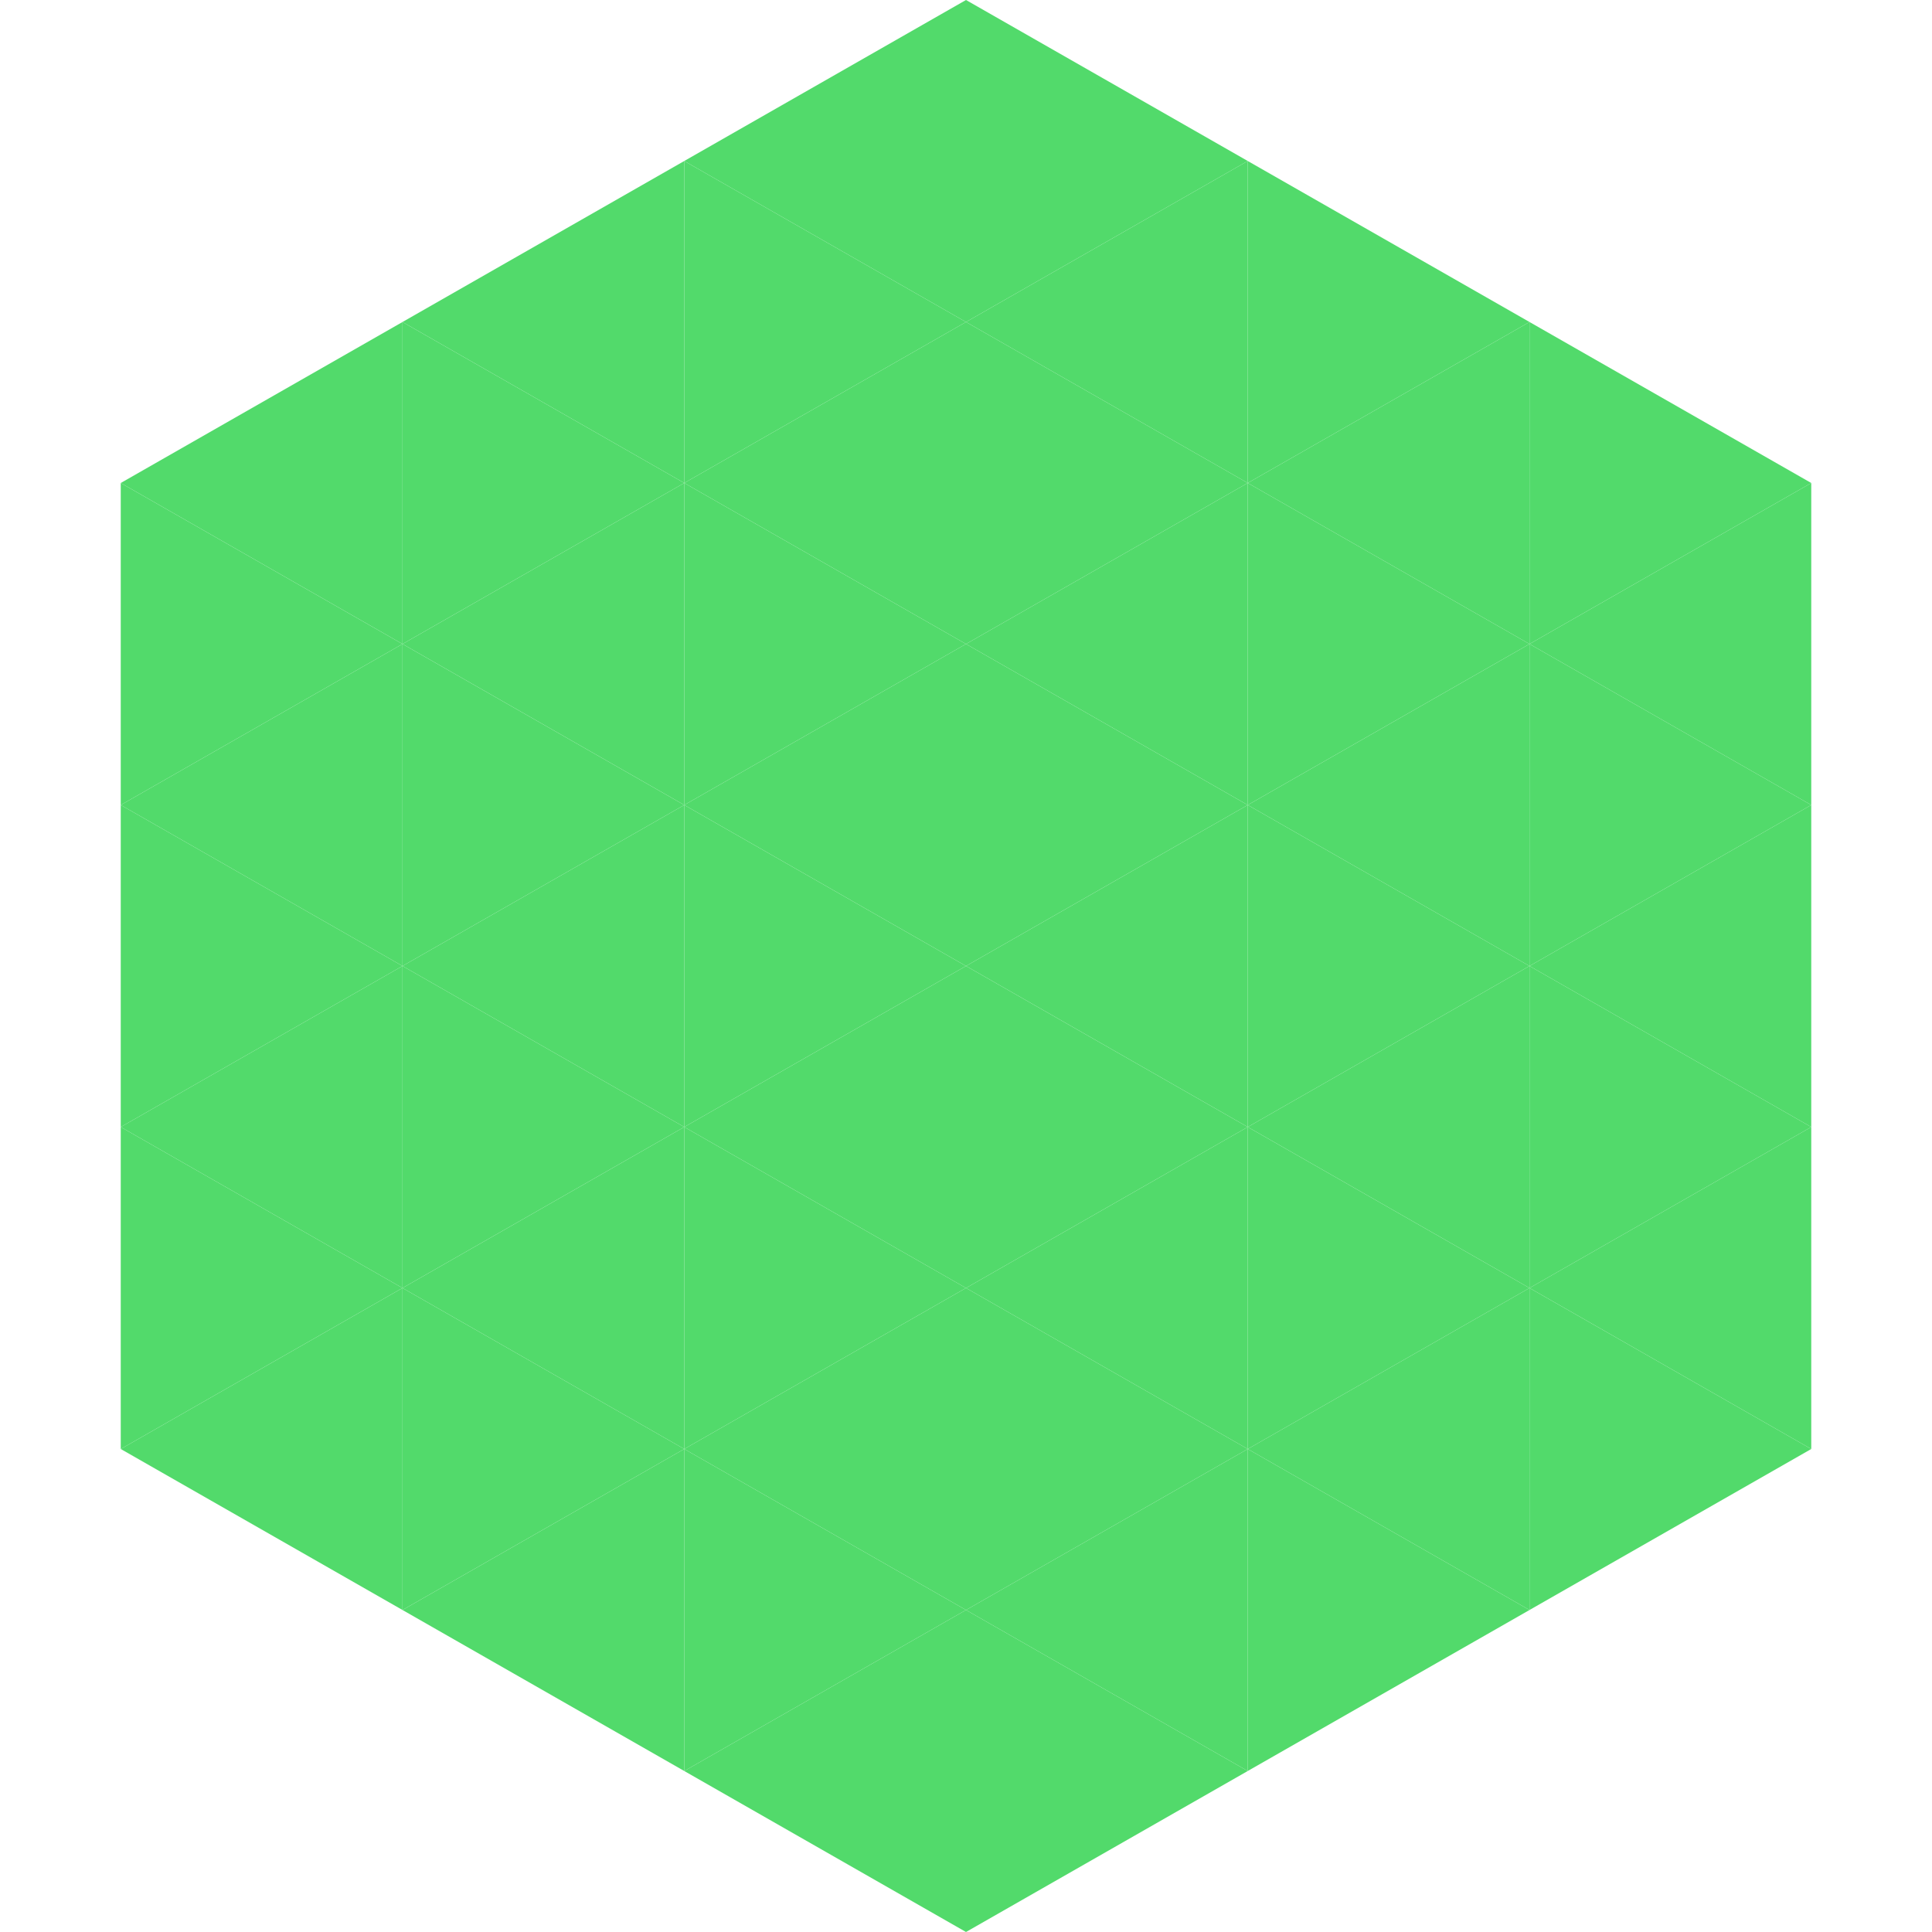 <?xml version="1.0"?>
<!-- Generated by SVGo -->
<svg width="240" height="240"
     xmlns="http://www.w3.org/2000/svg"
     xmlns:xlink="http://www.w3.org/1999/xlink">
<polygon points="50,40 15,60 50,80" style="fill:rgb(82,218,107)" />
<polygon points="190,40 225,60 190,80" style="fill:rgb(82,218,107)" />
<polygon points="15,60 50,80 15,100" style="fill:rgb(82,218,107)" />
<polygon points="225,60 190,80 225,100" style="fill:rgb(82,218,107)" />
<polygon points="50,80 15,100 50,120" style="fill:rgb(82,218,107)" />
<polygon points="190,80 225,100 190,120" style="fill:rgb(82,218,107)" />
<polygon points="15,100 50,120 15,140" style="fill:rgb(82,218,107)" />
<polygon points="225,100 190,120 225,140" style="fill:rgb(82,218,107)" />
<polygon points="50,120 15,140 50,160" style="fill:rgb(82,218,107)" />
<polygon points="190,120 225,140 190,160" style="fill:rgb(82,218,107)" />
<polygon points="15,140 50,160 15,180" style="fill:rgb(82,218,107)" />
<polygon points="225,140 190,160 225,180" style="fill:rgb(82,218,107)" />
<polygon points="50,160 15,180 50,200" style="fill:rgb(82,218,107)" />
<polygon points="190,160 225,180 190,200" style="fill:rgb(82,218,107)" />
<polygon points="15,180 50,200 15,220" style="fill:rgb(255,255,255); fill-opacity:0" />
<polygon points="225,180 190,200 225,220" style="fill:rgb(255,255,255); fill-opacity:0" />
<polygon points="50,0 85,20 50,40" style="fill:rgb(255,255,255); fill-opacity:0" />
<polygon points="190,0 155,20 190,40" style="fill:rgb(255,255,255); fill-opacity:0" />
<polygon points="85,20 50,40 85,60" style="fill:rgb(82,218,107)" />
<polygon points="155,20 190,40 155,60" style="fill:rgb(82,218,107)" />
<polygon points="50,40 85,60 50,80" style="fill:rgb(82,218,107)" />
<polygon points="190,40 155,60 190,80" style="fill:rgb(82,218,107)" />
<polygon points="85,60 50,80 85,100" style="fill:rgb(82,218,107)" />
<polygon points="155,60 190,80 155,100" style="fill:rgb(82,218,107)" />
<polygon points="50,80 85,100 50,120" style="fill:rgb(82,218,107)" />
<polygon points="190,80 155,100 190,120" style="fill:rgb(82,218,107)" />
<polygon points="85,100 50,120 85,140" style="fill:rgb(82,218,107)" />
<polygon points="155,100 190,120 155,140" style="fill:rgb(82,218,107)" />
<polygon points="50,120 85,140 50,160" style="fill:rgb(82,218,107)" />
<polygon points="190,120 155,140 190,160" style="fill:rgb(82,218,107)" />
<polygon points="85,140 50,160 85,180" style="fill:rgb(82,218,107)" />
<polygon points="155,140 190,160 155,180" style="fill:rgb(82,218,107)" />
<polygon points="50,160 85,180 50,200" style="fill:rgb(82,218,107)" />
<polygon points="190,160 155,180 190,200" style="fill:rgb(82,218,107)" />
<polygon points="85,180 50,200 85,220" style="fill:rgb(82,218,107)" />
<polygon points="155,180 190,200 155,220" style="fill:rgb(82,218,107)" />
<polygon points="120,0 85,20 120,40" style="fill:rgb(82,218,107)" />
<polygon points="120,0 155,20 120,40" style="fill:rgb(82,218,107)" />
<polygon points="85,20 120,40 85,60" style="fill:rgb(82,218,107)" />
<polygon points="155,20 120,40 155,60" style="fill:rgb(82,218,107)" />
<polygon points="120,40 85,60 120,80" style="fill:rgb(82,218,107)" />
<polygon points="120,40 155,60 120,80" style="fill:rgb(82,218,107)" />
<polygon points="85,60 120,80 85,100" style="fill:rgb(82,218,107)" />
<polygon points="155,60 120,80 155,100" style="fill:rgb(82,218,107)" />
<polygon points="120,80 85,100 120,120" style="fill:rgb(82,218,107)" />
<polygon points="120,80 155,100 120,120" style="fill:rgb(82,218,107)" />
<polygon points="85,100 120,120 85,140" style="fill:rgb(82,218,107)" />
<polygon points="155,100 120,120 155,140" style="fill:rgb(82,218,107)" />
<polygon points="120,120 85,140 120,160" style="fill:rgb(82,218,107)" />
<polygon points="120,120 155,140 120,160" style="fill:rgb(82,218,107)" />
<polygon points="85,140 120,160 85,180" style="fill:rgb(82,218,107)" />
<polygon points="155,140 120,160 155,180" style="fill:rgb(82,218,107)" />
<polygon points="120,160 85,180 120,200" style="fill:rgb(82,218,107)" />
<polygon points="120,160 155,180 120,200" style="fill:rgb(82,218,107)" />
<polygon points="85,180 120,200 85,220" style="fill:rgb(82,218,107)" />
<polygon points="155,180 120,200 155,220" style="fill:rgb(82,218,107)" />
<polygon points="120,200 85,220 120,240" style="fill:rgb(82,218,107)" />
<polygon points="120,200 155,220 120,240" style="fill:rgb(82,218,107)" />
<polygon points="85,220 120,240 85,260" style="fill:rgb(255,255,255); fill-opacity:0" />
<polygon points="155,220 120,240 155,260" style="fill:rgb(255,255,255); fill-opacity:0" />
</svg>
